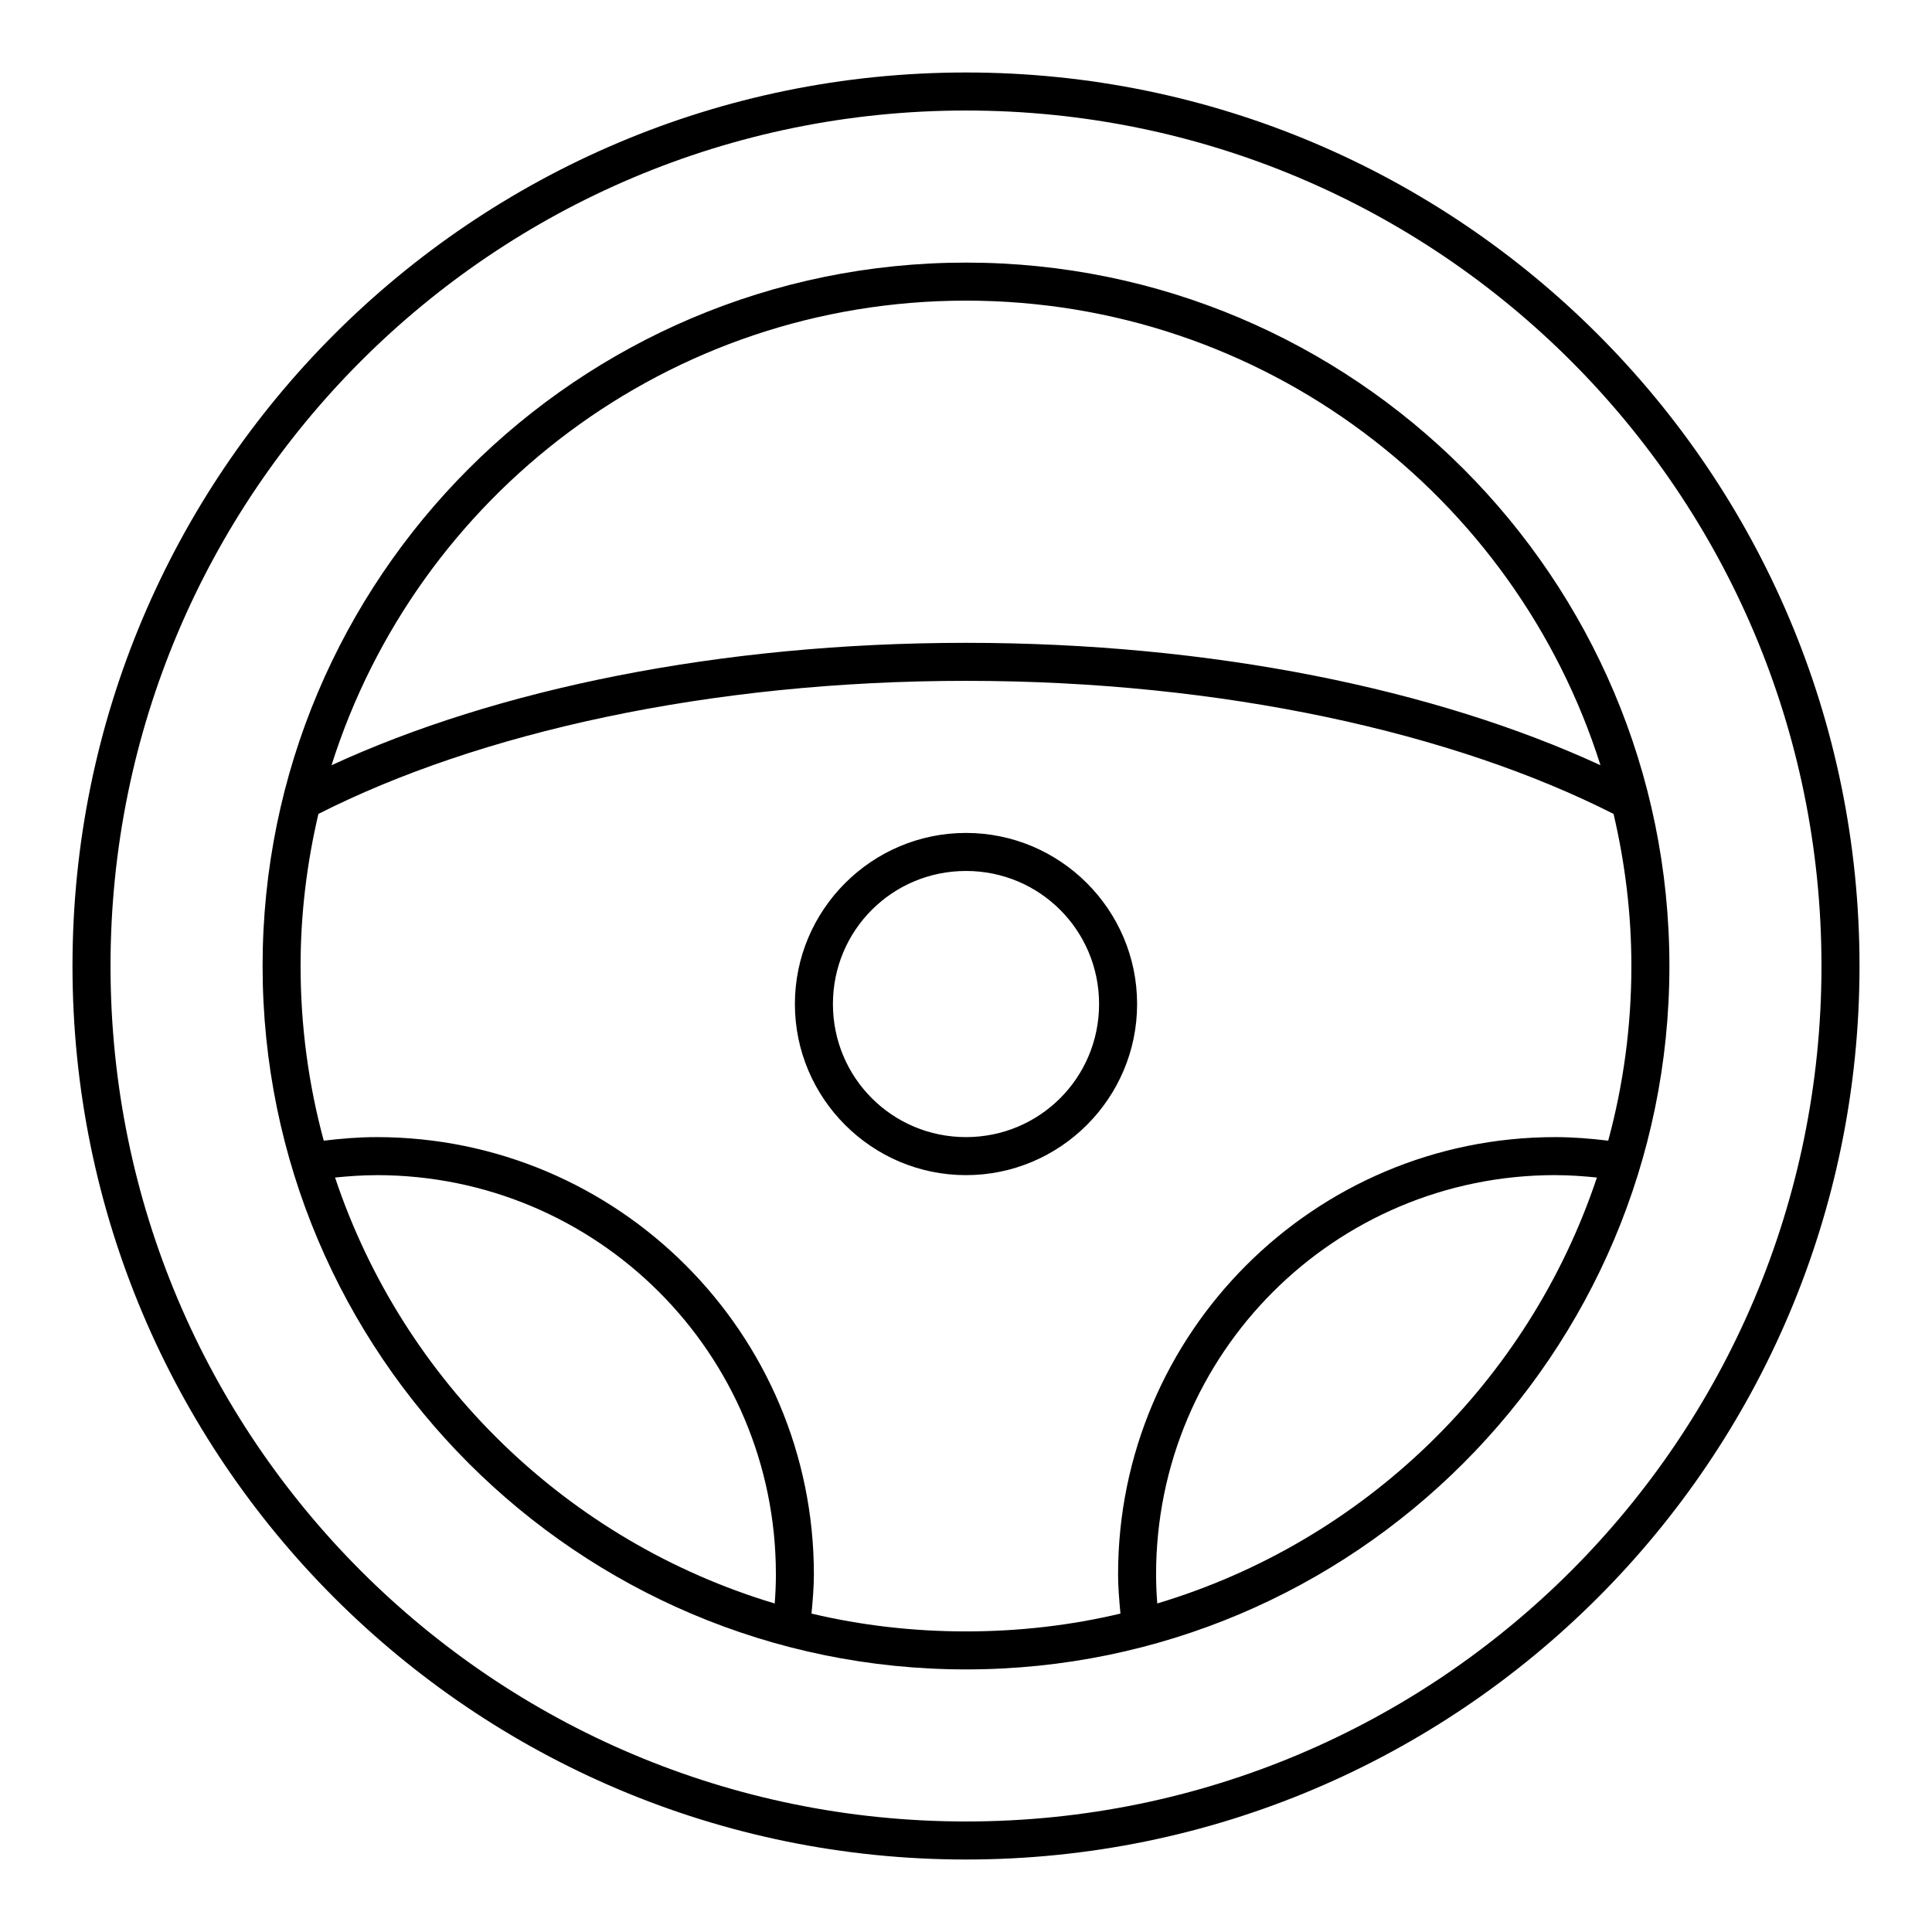 <?xml version="1.0" encoding="UTF-8"?>
<!-- Uploaded to: ICON Repo, www.iconrepo.com, Generator: ICON Repo Mixer Tools -->
<svg fill="#000000" width="800px" height="800px" version="1.1" viewBox="144 144 512 512" xmlns="http://www.w3.org/2000/svg">
 <path d="m400 163.21c-130.71 0-236.79 106.07-236.79 236.79s106.07 236.79 236.79 236.79 236.79-106.07 236.79-236.79-106.07-236.79-236.79-236.79zm0 10.078c125.27 0 226.71 101.45 226.71 226.71 0 125.27-101.45 226.71-226.71 226.71s-226.71-101.45-226.71-226.71c0-125.27 101.45-226.71 226.71-226.71zm0 40.305c-102.89 0-186.41 83.52-186.41 186.41s83.52 186.41 186.41 186.41 186.41-83.52 186.41-186.41-83.52-186.41-186.41-186.41zm0 10.078c78.875 0 145.58 51.738 168.14 123.12-43.609-20.105-102.81-32.434-168.14-32.434s-124.54 12.328-168.14 32.434c22.562-71.379 89.27-123.12 168.14-123.12zm0 100.76c68.152 0 129.32 13.812 171.61 35.266 3.035 12.969 4.723 26.406 4.723 40.305 0 16.016-2.144 31.539-6.141 46.289-4.602-0.547-9.242-0.945-14.012-0.945-63.938 0-115.88 51.941-115.88 115.88 0 3.519 0.324 6.988 0.629 10.391-13.137 3.117-26.84 4.723-40.934 4.723s-27.797-1.605-40.934-4.723c0.305-3.402 0.629-6.871 0.629-10.391 0-63.938-51.941-115.88-115.88-115.88-4.769 0-9.41 0.398-14.012 0.945-3.996-14.746-6.141-30.27-6.141-46.289 0-13.898 1.688-27.336 4.723-40.305 42.293-21.453 103.46-35.266 171.61-35.266zm0 40.305c-24.98 0-45.344 20.359-45.344 45.344 0 24.98 20.359 45.344 45.344 45.344 24.98 0 45.344-20.359 45.344-45.344s-20.359-45.344-45.344-45.344zm0 10.078c19.535 0 35.266 15.73 35.266 35.266 0 19.535-15.73 35.266-35.266 35.266s-35.266-15.73-35.266-35.266c0-19.535 15.73-35.266 35.266-35.266zm-156.18 80.609c58.492 0 105.8 47.309 105.8 105.8 0 2.551-0.113 5.195-0.316 7.715-54.863-16.434-98.426-58.758-116.51-112.88 3.633-0.359 7.285-0.629 11.02-0.629zm312.36 0c3.734 0 7.387 0.273 11.02 0.629-18.082 54.129-61.645 96.449-116.51 112.88-0.203-2.519-0.316-5.164-0.316-7.715 0-58.492 47.309-105.8 105.8-105.8z"/>
</svg>